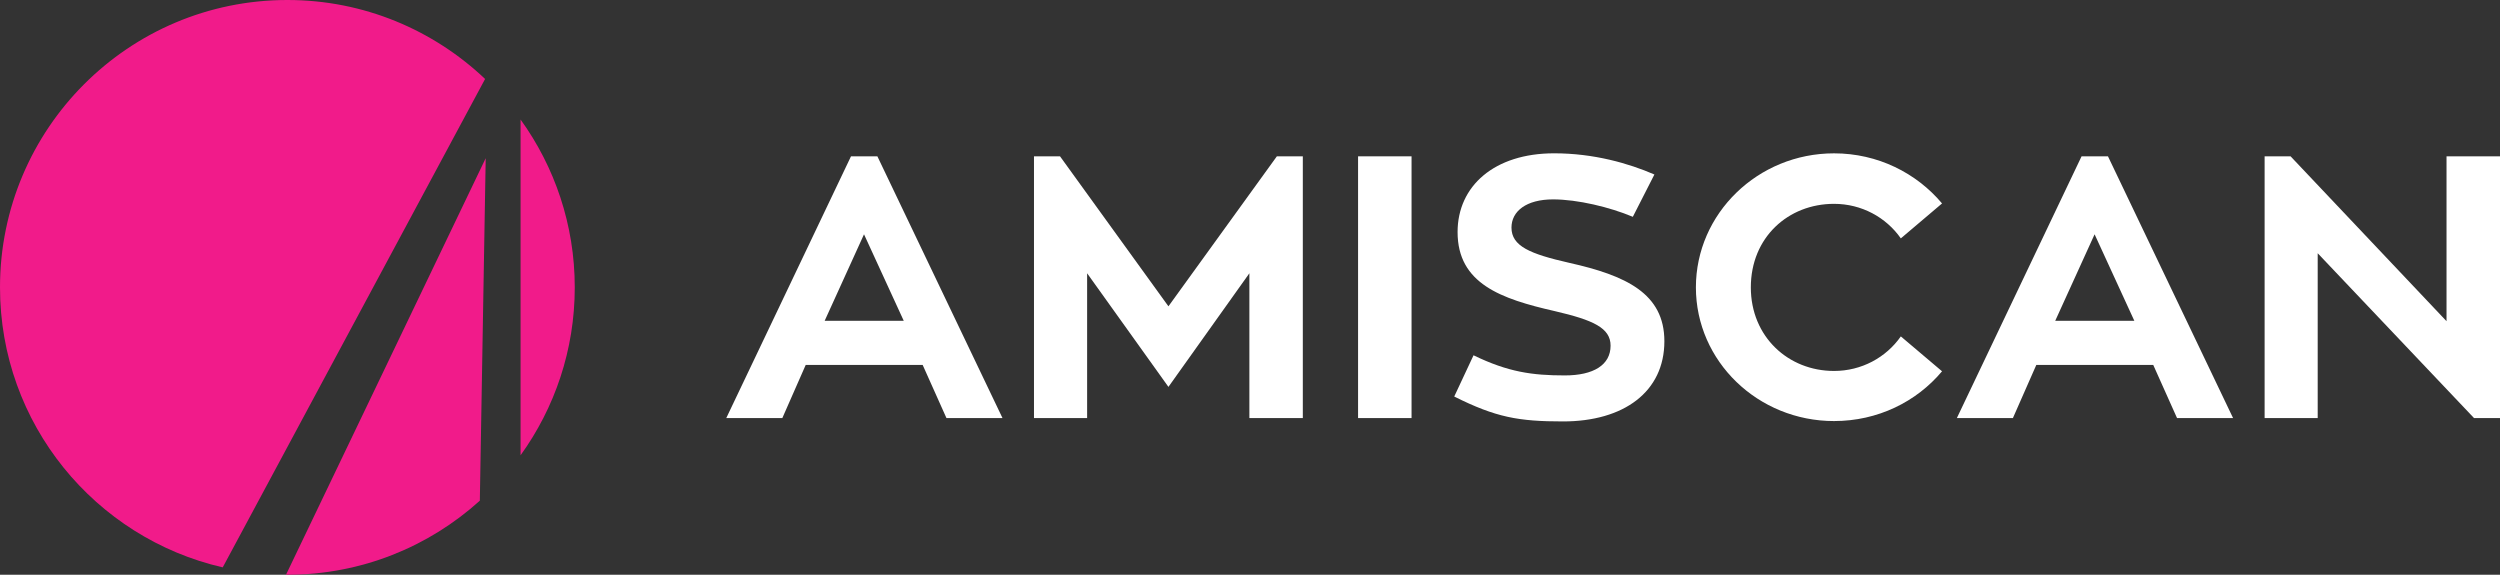 <?xml version="1.0" encoding="utf-8"?>
<!-- Generator: Adobe Illustrator 16.0.3, SVG Export Plug-In . SVG Version: 6.00 Build 0)  -->
<!DOCTYPE svg PUBLIC "-//W3C//DTD SVG 1.1//EN" "http://www.w3.org/Graphics/SVG/1.1/DTD/svg11.dtd">
<svg version="1.1" id="Layer_1" xmlns="http://www.w3.org/2000/svg" xmlns:xlink="http://www.w3.org/1999/xlink" x="0px" y="0px"
	 width="200.987px" height="46.207px" viewBox="0 0 200.987 46.207" enable-background="new 0 0 200.987 46.207"
	 xml:space="preserve">
<rect x="0" y="0" width="200.987" height="46.207" fill="#333333" stroke="none"/>
<g>
	<path fill="#FFFFFF" d="M74.178,29.34h-9.404l-1.879,4.271h-4.507l10.028-21.045h2.12l10.06,21.045H76.09L74.178,29.34z
		 M66.298,25.792h6.359l-3.195-6.955L66.298,25.792z"/>
	<polygon fill="#FFFFFF" points="104.74,12.566 104.74,33.61 100.444,33.61 100.444,21.969 93.936,31.104 87.399,21.969 
		87.399,33.61 83.127,33.61 83.127,12.566 85.219,12.566 93.936,24.626 102.654,12.566 	"/>
	<rect x="109.182" y="12.568" fill="#FFFFFF" width="4.299" height="21.043"/>
	<path fill="#FFFFFF" d="M133.807,27.433c0,4.061-3.254,6.448-8.146,6.448c-3.584,0-5.406-0.329-8.748-2.002l1.551-3.316
		c2.779,1.348,4.717,1.619,7.344,1.619c2.303,0,3.674-0.842,3.674-2.391c0-1.434-1.406-2.061-4.48-2.777
		c-4.328-0.984-7.82-2.21-7.82-6.358c0-3.701,2.955-6.33,7.762-6.33c3.193,0,5.998,0.808,8.061,1.703l-1.734,3.402
		c-1.85-0.776-4.441-1.401-6.414-1.401c-2.152,0-3.342,0.955-3.342,2.268c0,1.492,1.492,2.118,4.652,2.835
		C130.704,22.149,133.807,23.583,133.807,27.433"/>
	<path fill="#FFFFFF" d="M152.817,27.045l3.313,2.805c-2.055,2.449-5.164,4.001-8.684,4.001c-6.119,0-11.105-4.806-11.105-10.747
		c0-5.94,4.986-10.776,11.105-10.776c3.52,0,6.629,1.583,8.684,4.028l-3.313,2.809c-1.191-1.701-3.164-2.777-5.371-2.777
		c-3.674,0-6.688,2.688-6.688,6.716c0,3.972,3.014,6.719,6.688,6.719C149.653,29.823,151.626,28.747,152.817,27.045"/>
	<path fill="#FFFFFF" d="M173.11,29.34h-9.402l-1.881,4.271h-4.506l10.027-21.045h2.121l10.059,21.045h-4.506L173.11,29.34z
		 M165.229,25.792h6.361l-3.195-6.955L165.229,25.792z"/>
	<polygon fill="#FFFFFF" points="200.987,12.566 200.987,33.61 198.899,33.61 186.331,20.359 186.331,33.61 182.063,33.61 
		182.063,12.566 184.149,12.566 196.688,25.822 196.688,12.566 	"/>
	<path fill="#F11B8A" d="M22.994,46.204c0.034,0,0.073,0.003,0.107,0.003c5.954,0,11.379-2.256,15.475-5.955l0.472-27.534
		L22.994,46.204z"/>
	<path fill="#F11B8A" d="M23.103,0C10.341,0,0,10.345,0,23.104c0,10.975,7.651,20.15,17.906,22.509L38.999,6.349
		C34.854,2.418,29.264,0,23.103,0"/>
	<path fill="#F11B8A" d="M46.208,23.104c0-5.037-1.618-9.697-4.357-13.495v26.993C44.59,32.804,46.208,28.145,46.208,23.104"/>
</g>
</svg>

